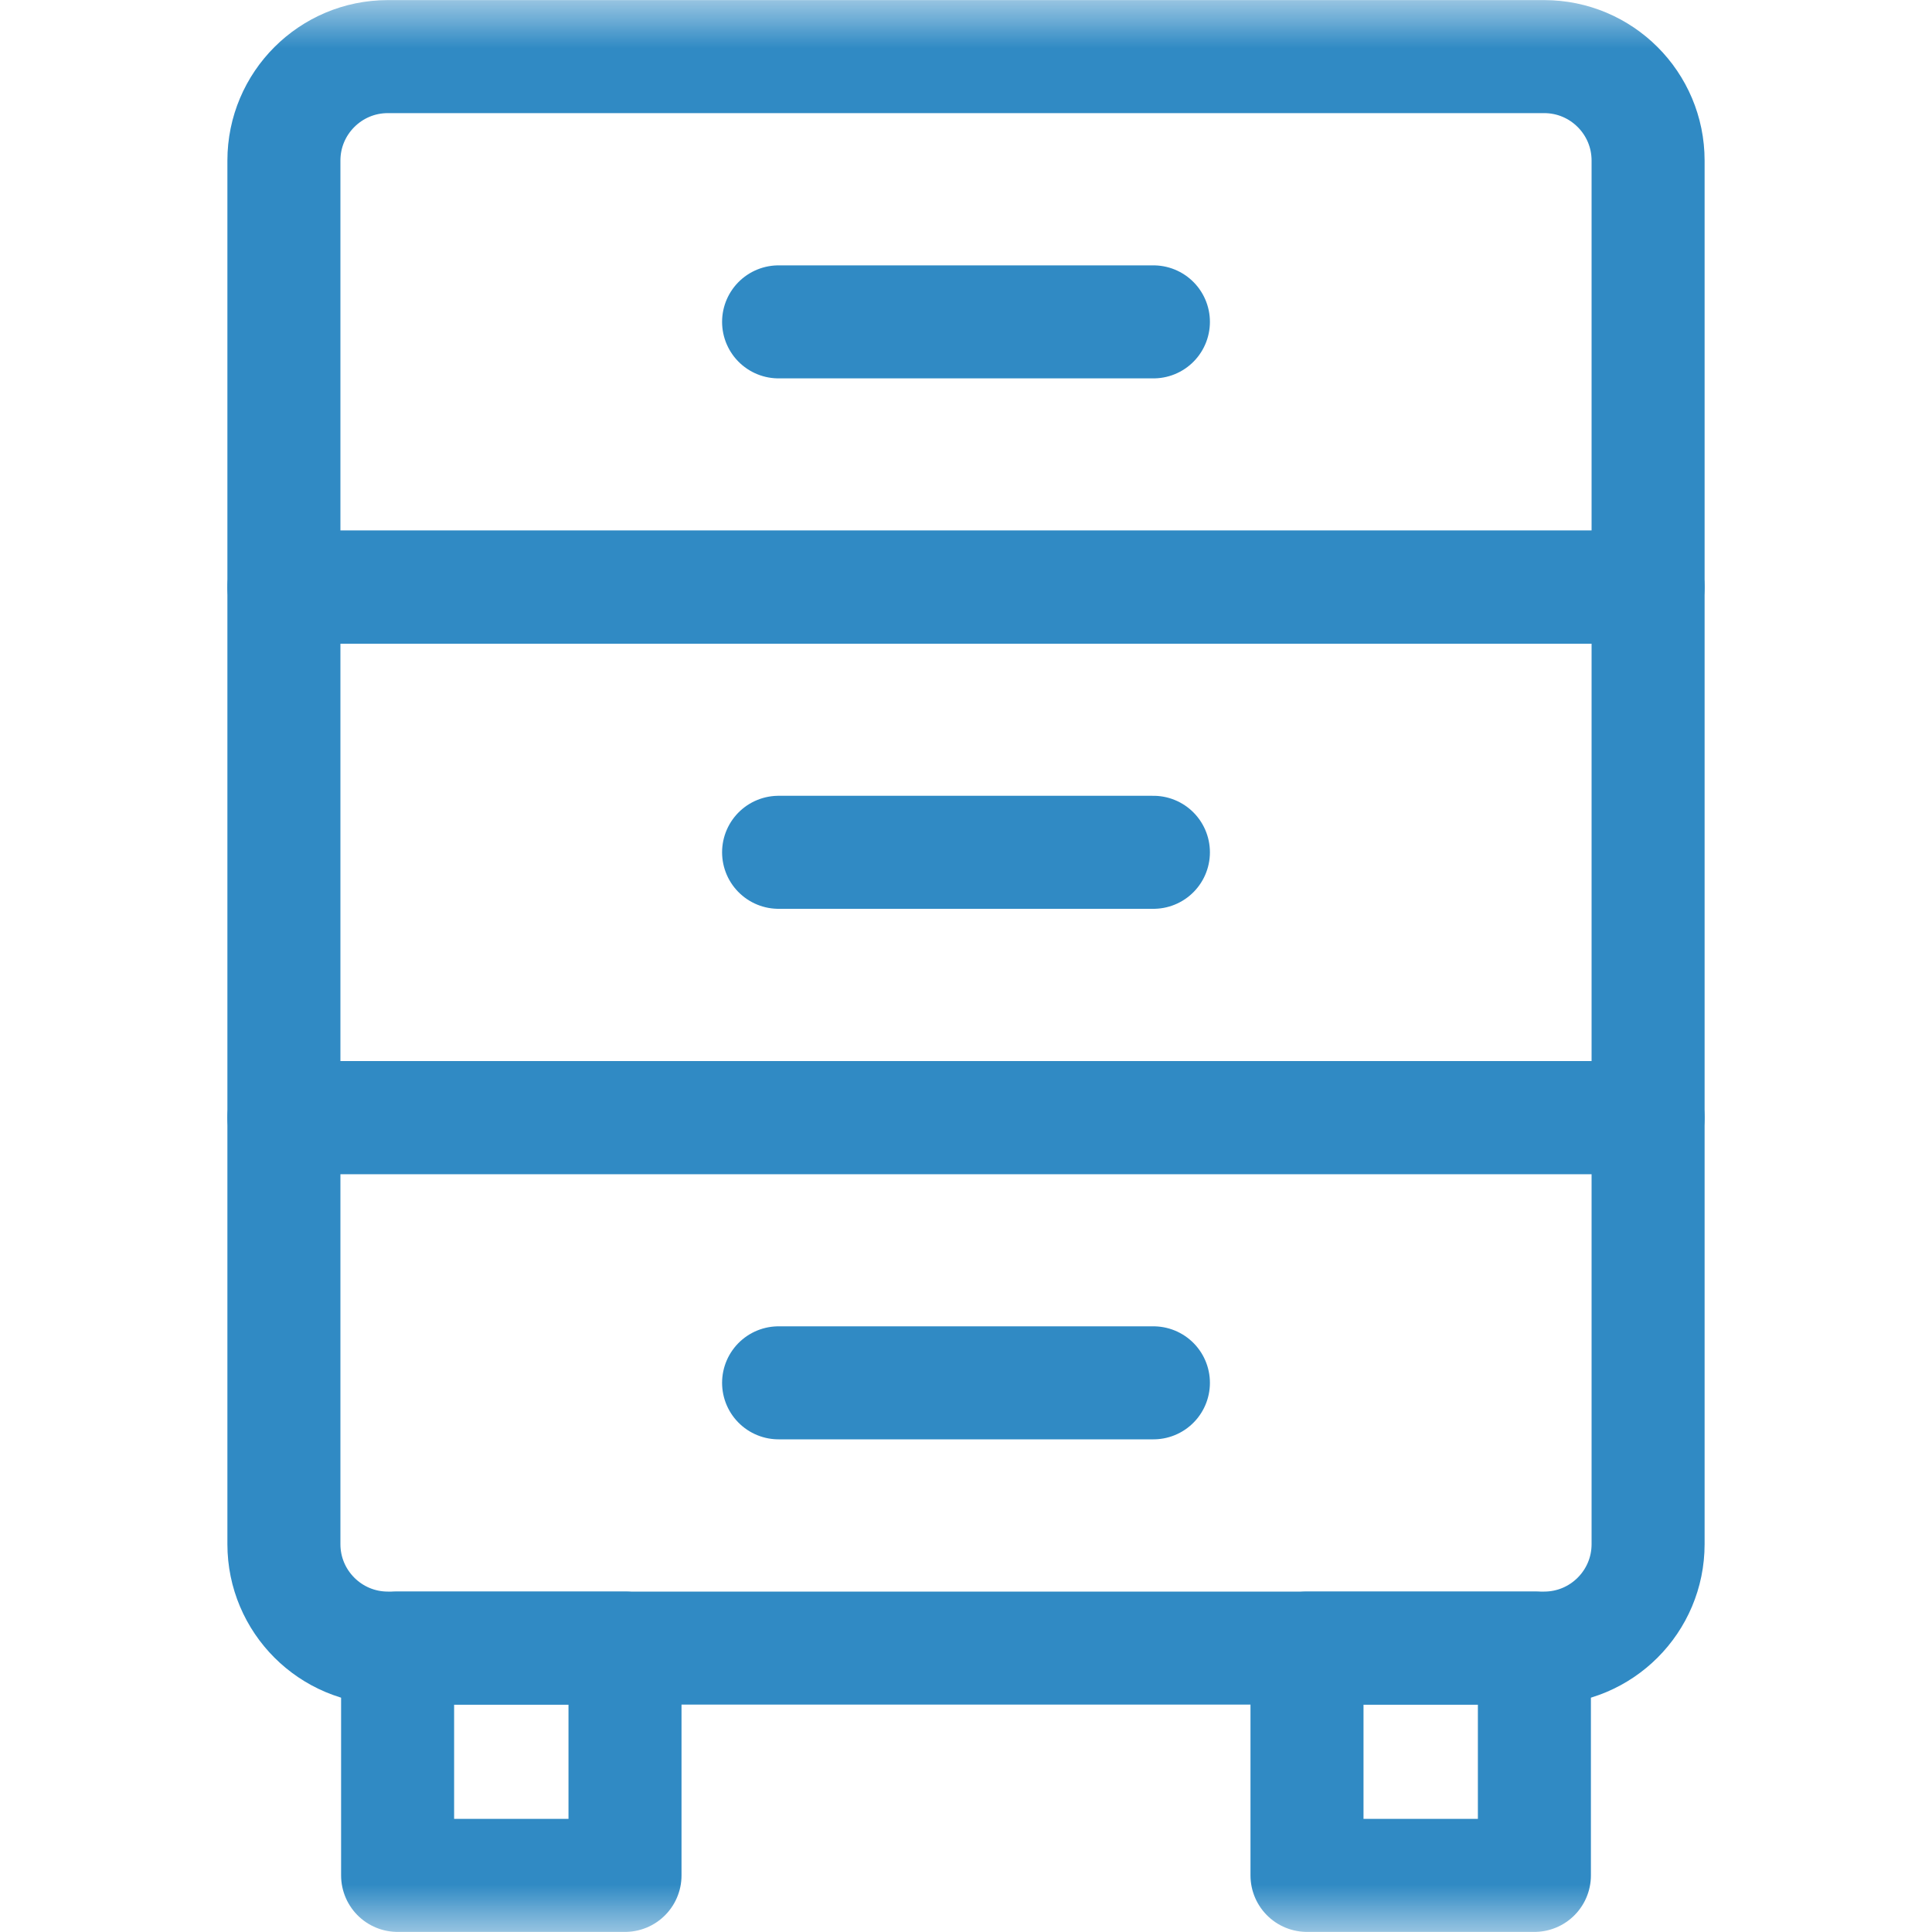 <svg width="20" height="20" viewBox="0 0 20 20" fill="none" xmlns="http://www.w3.org/2000/svg">
<mask id="mask0_744_1347" style="mask-type:luminance" maskUnits="userSpaceOnUse" x="0" y="0" width="20" height="20">
<path d="M0 1.90735e-06H20V20H0V1.90735e-06Z" fill="white"/>
</mask>
<g mask="url(#mask0_744_1347)">
<path d="M17.061 6.078H2.939V1.662C2.939 1.068 3.421 0.586 4.015 0.586H15.985C16.579 0.586 17.061 1.068 17.061 1.662V6.078Z" stroke="#308AC4" stroke-width="1.17" stroke-miterlimit="10" stroke-linejoin="round"/>
<path d="M17.061 11.569H2.939V6.078H17.061V11.569Z" stroke="#308AC4" stroke-width="1.17" stroke-miterlimit="10" stroke-linejoin="round"/>
<path d="M15.985 17.061H4.015C3.421 17.061 2.939 16.579 2.939 15.985V11.569H17.061V15.985C17.061 16.579 16.579 17.061 15.985 17.061Z" stroke="#308AC4" stroke-width="1.17" stroke-miterlimit="10" stroke-linejoin="round"/>
<path d="M8.06 14.315H11.94" stroke="#308AC4" stroke-width="1.17" stroke-miterlimit="10" stroke-linecap="round" stroke-linejoin="round"/>
<path d="M8.06 8.823H11.94" stroke="#308AC4" stroke-width="1.17" stroke-miterlimit="10" stroke-linecap="round" stroke-linejoin="round"/>
<path d="M8.06 3.332H11.94" stroke="#308AC4" stroke-width="1.17" stroke-miterlimit="10" stroke-linecap="round" stroke-linejoin="round"/>
<path d="M6.47 19.414H4.116V17.061H6.47V19.414Z" stroke="#308AC4" stroke-width="1.17" stroke-miterlimit="10" stroke-linecap="round" stroke-linejoin="round"/>
<path d="M15.884 19.414H13.53V17.061H15.884V19.414Z" stroke="#308AC4" stroke-width="1.17" stroke-miterlimit="10" stroke-linecap="round" stroke-linejoin="round"/>
</g>
</svg>

